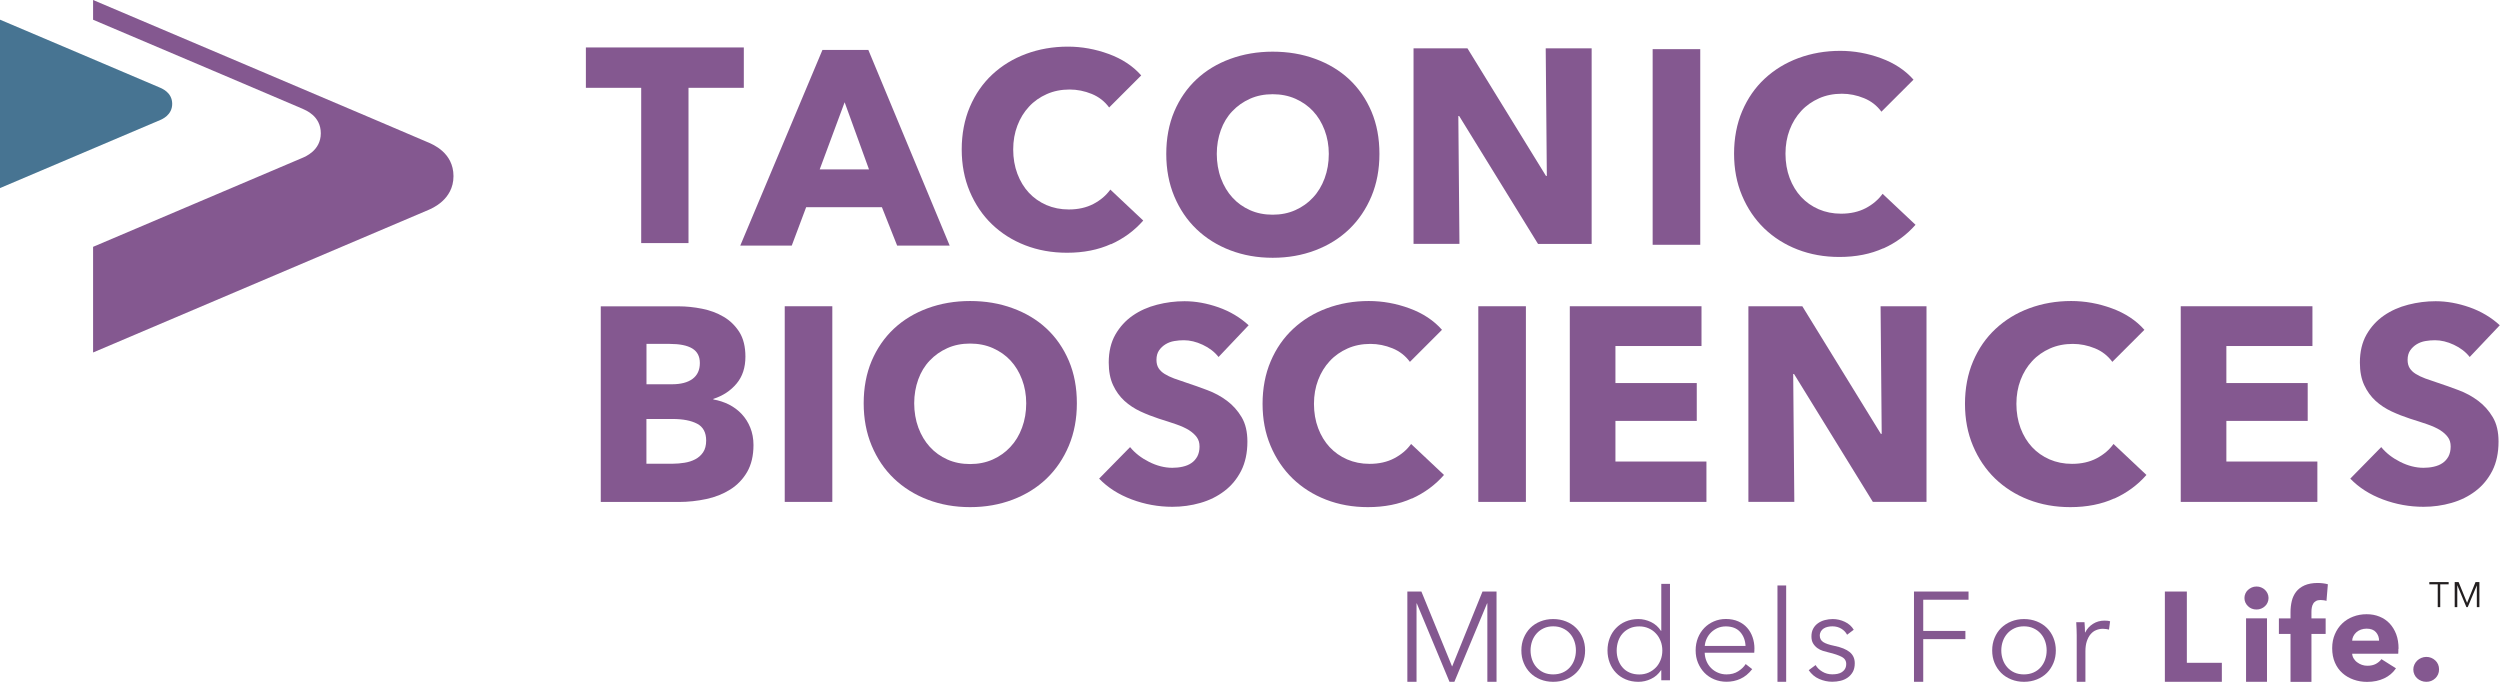 <svg width="150" height="41" viewBox="0 0 150 41" fill="none" xmlns="http://www.w3.org/2000/svg">
<g clip-path="url(#clip0_261_8504)">
<path d="M25.71 8.553C25.481 8.442 5.585 -6.10352e-05 5.585 -6.10352e-05V1.184C9.589 2.884 18.029 6.465 18.155 6.527C18.322 6.608 19.248 6.947 19.248 7.997C19.248 9.047 18.28 9.41 18.155 9.468C18.059 9.512 9.593 13.107 5.585 14.81V21.149C5.585 21.149 25.535 12.674 25.706 12.596C25.877 12.518 27.209 12 27.209 10.57C27.209 9.141 25.936 8.659 25.706 8.549" fill="#845890"/>
<path d="M0 11.285C0 11.285 9.53 7.237 9.614 7.201C9.697 7.164 10.332 6.915 10.332 6.233C10.332 5.551 9.722 5.318 9.614 5.265C9.505 5.212 0 1.18 0 1.18V11.285Z" fill="#477492"/>
<path d="M41.31 5.269V14.585H38.472V5.269H35.153V2.847H44.629V5.269H41.31Z" fill="#845890"/>
<path d="M53.829 14.736L52.915 12.433H48.369L47.505 14.736H44.416L49.346 2.998H52.101L56.981 14.736H53.829ZM50.678 6.135L49.183 10.162H52.139L50.678 6.135Z" fill="#845890"/>
<path d="M66.662 14.642C65.898 14.99 65.017 15.165 64.023 15.165C63.117 15.165 62.278 15.014 61.51 14.716C60.742 14.418 60.074 13.993 59.511 13.45C58.947 12.907 58.505 12.249 58.183 11.485C57.862 10.721 57.703 9.884 57.703 8.965C57.703 8.046 57.866 7.176 58.192 6.412C58.517 5.649 58.968 4.999 59.544 4.464C60.12 3.929 60.797 3.517 61.569 3.231C62.345 2.945 63.18 2.798 64.073 2.798C64.904 2.798 65.718 2.945 66.524 3.239C67.325 3.533 67.977 3.962 68.473 4.525L66.549 6.449C66.282 6.086 65.935 5.812 65.505 5.636C65.075 5.461 64.633 5.371 64.178 5.371C63.681 5.371 63.222 5.461 62.809 5.645C62.395 5.828 62.036 6.077 61.74 6.4C61.439 6.723 61.21 7.099 61.043 7.536C60.876 7.973 60.792 8.451 60.792 8.969C60.792 9.488 60.876 9.986 61.043 10.427C61.21 10.868 61.439 11.248 61.732 11.563C62.024 11.877 62.374 12.122 62.783 12.302C63.193 12.478 63.639 12.568 64.128 12.568C64.691 12.568 65.184 12.457 65.605 12.237C66.027 12.016 66.365 11.73 66.62 11.375L68.594 13.233C68.073 13.83 67.434 14.303 66.67 14.651L66.662 14.642Z" fill="#845890"/>
<path d="M82.766 9.235C82.766 10.162 82.608 11.011 82.287 11.779C81.965 12.547 81.518 13.205 80.951 13.752C80.379 14.299 79.703 14.72 78.918 15.018C78.133 15.316 77.281 15.467 76.363 15.467C75.445 15.467 74.597 15.316 73.817 15.018C73.036 14.72 72.36 14.295 71.792 13.752C71.224 13.209 70.778 12.547 70.456 11.779C70.135 11.011 69.976 10.162 69.976 9.235C69.976 8.308 70.135 7.446 70.456 6.69C70.778 5.935 71.224 5.289 71.792 4.758C72.36 4.227 73.036 3.819 73.817 3.533C74.597 3.247 75.445 3.1 76.363 3.1C77.281 3.1 78.133 3.243 78.918 3.533C79.703 3.819 80.379 4.227 80.951 4.758C81.518 5.289 81.965 5.935 82.287 6.69C82.608 7.446 82.766 8.295 82.766 9.235ZM79.728 9.235C79.728 8.728 79.644 8.25 79.477 7.809C79.31 7.368 79.081 6.988 78.788 6.674C78.496 6.359 78.141 6.11 77.728 5.926C77.315 5.743 76.856 5.653 76.359 5.653C75.862 5.653 75.407 5.743 74.998 5.926C74.589 6.11 74.234 6.359 73.938 6.674C73.637 6.988 73.407 7.368 73.249 7.809C73.09 8.25 73.007 8.728 73.007 9.235C73.007 9.741 73.09 10.256 73.257 10.701C73.424 11.15 73.654 11.534 73.946 11.853C74.238 12.175 74.589 12.425 74.998 12.608C75.407 12.792 75.862 12.882 76.359 12.882C76.856 12.882 77.311 12.792 77.72 12.608C78.129 12.425 78.484 12.175 78.78 11.853C79.081 11.534 79.31 11.15 79.477 10.701C79.644 10.252 79.728 9.766 79.728 9.235Z" fill="#845890"/>
<path d="M92.28 14.634L87.55 6.96H87.5L87.567 14.634H84.812V2.9H88.047L92.76 10.558H92.81L92.743 2.9H95.499V14.638H92.28V14.634Z" fill="#845890"/>
<path d="M99.159 14.687V2.949H102.015V14.687H99.159Z" fill="#845890"/>
<path d="M113.002 14.896C112.238 15.243 111.357 15.418 110.364 15.418C109.458 15.418 108.619 15.267 107.851 14.969C107.083 14.671 106.415 14.246 105.851 13.703C105.288 13.156 104.845 12.502 104.524 11.738C104.202 10.975 104.044 10.137 104.044 9.218C104.044 8.299 104.206 7.429 104.532 6.666C104.858 5.902 105.308 5.252 105.885 4.717C106.461 4.182 107.137 3.77 107.909 3.484C108.686 3.198 109.52 3.051 110.414 3.051C111.245 3.051 112.059 3.198 112.86 3.492C113.662 3.786 114.313 4.215 114.81 4.779L112.885 6.702C112.618 6.339 112.271 6.065 111.841 5.89C111.412 5.714 110.969 5.624 110.514 5.624C110.017 5.624 109.558 5.714 109.145 5.898C108.732 6.082 108.373 6.331 108.076 6.653C107.776 6.976 107.546 7.352 107.379 7.789C107.212 8.226 107.129 8.704 107.129 9.222C107.129 9.741 107.212 10.239 107.379 10.681C107.546 11.122 107.776 11.502 108.068 11.816C108.36 12.13 108.711 12.376 109.12 12.555C109.529 12.731 109.976 12.821 110.464 12.821C111.027 12.821 111.52 12.71 111.942 12.49C112.363 12.269 112.697 11.983 112.956 11.628L114.931 13.487C114.409 14.083 113.77 14.557 113.006 14.904L113.002 14.896Z" fill="#845890"/>
<path d="M87.125 39.978H87.133L88.949 35.493H89.792V40.909H89.241V36.204H89.224L87.262 40.909H86.97L85.008 36.204H84.992V40.909H84.441V35.493H85.284L87.121 39.978H87.125Z" fill="#845890"/>
<path d="M95.106 39.026C95.106 39.296 95.06 39.545 94.964 39.778C94.868 40.006 94.739 40.206 94.568 40.374C94.397 40.541 94.196 40.672 93.962 40.766C93.729 40.86 93.47 40.909 93.19 40.909C92.91 40.909 92.66 40.86 92.422 40.766C92.188 40.672 91.984 40.541 91.817 40.374C91.65 40.206 91.516 40.006 91.424 39.778C91.328 39.549 91.282 39.3 91.282 39.026C91.282 38.752 91.328 38.507 91.424 38.275C91.52 38.046 91.65 37.846 91.817 37.678C91.984 37.511 92.188 37.38 92.422 37.286C92.656 37.192 92.91 37.143 93.19 37.143C93.47 37.143 93.729 37.192 93.962 37.286C94.196 37.38 94.401 37.511 94.568 37.678C94.735 37.846 94.868 38.046 94.964 38.275C95.06 38.503 95.106 38.752 95.106 39.026ZM94.555 39.026C94.555 38.826 94.522 38.638 94.459 38.462C94.397 38.287 94.305 38.132 94.188 38.005C94.071 37.874 93.929 37.772 93.758 37.695C93.591 37.617 93.399 37.58 93.19 37.58C92.981 37.58 92.793 37.617 92.626 37.695C92.46 37.772 92.318 37.874 92.201 38.005C92.084 38.136 91.992 38.287 91.929 38.462C91.867 38.638 91.833 38.826 91.833 39.026C91.833 39.226 91.867 39.414 91.929 39.59C91.992 39.765 92.084 39.921 92.201 40.047C92.318 40.174 92.46 40.28 92.626 40.354C92.793 40.427 92.981 40.464 93.19 40.464C93.399 40.464 93.587 40.427 93.758 40.354C93.929 40.28 94.071 40.178 94.188 40.047C94.305 39.916 94.397 39.765 94.459 39.59C94.522 39.414 94.555 39.226 94.555 39.026Z" fill="#845890"/>
<path d="M99.66 40.215C99.506 40.443 99.31 40.619 99.064 40.733C98.817 40.852 98.567 40.909 98.304 40.909C98.024 40.909 97.769 40.86 97.54 40.762C97.31 40.664 97.118 40.533 96.96 40.366C96.797 40.198 96.672 39.998 96.584 39.77C96.496 39.541 96.45 39.292 96.45 39.026C96.45 38.761 96.496 38.511 96.584 38.283C96.672 38.054 96.797 37.854 96.96 37.687C97.122 37.519 97.314 37.384 97.54 37.29C97.765 37.196 98.02 37.143 98.304 37.143C98.563 37.143 98.817 37.205 99.064 37.323C99.31 37.441 99.506 37.621 99.66 37.854H99.677V35.032H100.199V40.815H99.677V40.211H99.66V40.215ZM97.001 39.03C97.001 39.23 97.031 39.418 97.093 39.594C97.156 39.77 97.243 39.925 97.356 40.051C97.469 40.182 97.611 40.284 97.782 40.358C97.953 40.431 98.141 40.468 98.358 40.468C98.558 40.468 98.742 40.431 98.909 40.358C99.076 40.284 99.222 40.182 99.347 40.055C99.473 39.929 99.564 39.778 99.635 39.602C99.706 39.426 99.74 39.234 99.74 39.03C99.74 38.826 99.706 38.638 99.635 38.458C99.564 38.283 99.473 38.128 99.347 38.001C99.226 37.87 99.08 37.768 98.909 37.695C98.742 37.621 98.558 37.584 98.358 37.584C98.145 37.584 97.953 37.621 97.782 37.699C97.615 37.776 97.473 37.878 97.356 38.009C97.239 38.14 97.152 38.291 97.093 38.467C97.035 38.642 97.001 38.83 97.001 39.03Z" fill="#845890"/>
<path d="M105.263 38.92V39.034C105.263 39.075 105.263 39.12 105.254 39.165H102.282C102.286 39.345 102.324 39.512 102.391 39.672C102.457 39.831 102.549 39.965 102.666 40.084C102.783 40.202 102.921 40.296 103.079 40.362C103.238 40.431 103.409 40.464 103.593 40.464C103.864 40.464 104.098 40.403 104.294 40.276C104.49 40.149 104.641 40.006 104.741 39.843L105.133 40.149C104.92 40.419 104.682 40.615 104.424 40.729C104.165 40.848 103.889 40.905 103.593 40.905C103.326 40.905 103.079 40.856 102.854 40.762C102.629 40.668 102.432 40.537 102.27 40.37C102.107 40.202 101.977 40.002 101.881 39.774C101.785 39.545 101.739 39.296 101.739 39.022C101.739 38.748 101.785 38.503 101.877 38.27C101.969 38.042 102.098 37.842 102.261 37.674C102.424 37.507 102.616 37.376 102.837 37.282C103.058 37.188 103.292 37.139 103.551 37.139C103.831 37.139 104.081 37.188 104.294 37.282C104.507 37.376 104.686 37.503 104.828 37.666C104.97 37.825 105.079 38.013 105.154 38.23C105.229 38.446 105.267 38.675 105.267 38.92H105.263ZM104.732 38.752C104.716 38.418 104.607 38.136 104.407 37.915C104.206 37.695 103.918 37.584 103.547 37.584C103.372 37.584 103.213 37.617 103.063 37.678C102.917 37.744 102.783 37.829 102.67 37.94C102.558 38.05 102.47 38.172 102.403 38.316C102.336 38.458 102.299 38.601 102.286 38.757H104.728L104.732 38.752Z" fill="#845890"/>
<path d="M107.17 40.909H106.648V35.126H107.17V40.909Z" fill="#845890"/>
<path d="M110.827 38.087C110.752 37.94 110.635 37.817 110.481 37.723C110.326 37.629 110.147 37.58 109.946 37.58C109.854 37.58 109.763 37.588 109.671 37.609C109.579 37.629 109.495 37.662 109.424 37.707C109.354 37.752 109.295 37.813 109.253 37.883C109.212 37.956 109.187 38.038 109.187 38.136C109.187 38.303 109.257 38.434 109.395 38.524C109.533 38.614 109.75 38.687 110.046 38.748C110.472 38.834 110.781 38.961 110.986 39.128C111.186 39.296 111.286 39.516 111.286 39.798C111.286 40.002 111.245 40.174 111.169 40.313C111.09 40.452 110.986 40.57 110.86 40.656C110.731 40.746 110.589 40.811 110.426 40.848C110.264 40.885 110.105 40.905 109.938 40.905C109.667 40.905 109.404 40.848 109.149 40.737C108.894 40.627 108.686 40.447 108.523 40.211L108.936 39.904C109.028 40.064 109.161 40.194 109.341 40.3C109.52 40.407 109.717 40.46 109.93 40.46C110.042 40.46 110.151 40.452 110.251 40.431C110.351 40.411 110.443 40.374 110.518 40.325C110.593 40.272 110.656 40.211 110.702 40.129C110.748 40.051 110.773 39.953 110.773 39.835C110.773 39.647 110.681 39.504 110.501 39.41C110.322 39.316 110.059 39.226 109.717 39.145C109.608 39.12 109.495 39.087 109.374 39.051C109.253 39.014 109.145 38.957 109.04 38.883C108.94 38.81 108.853 38.716 108.786 38.605C108.719 38.495 108.686 38.352 108.686 38.185C108.686 38.001 108.723 37.846 108.794 37.715C108.865 37.584 108.961 37.478 109.082 37.392C109.203 37.307 109.337 37.245 109.491 37.205C109.646 37.164 109.804 37.143 109.967 37.143C110.218 37.143 110.46 37.2 110.694 37.311C110.927 37.421 111.103 37.58 111.224 37.785L110.827 38.083V38.087Z" fill="#845890"/>
<path d="M115.39 40.909H114.839V35.493H118.112V35.983H115.394V37.858H117.924V38.348H115.394V40.913L115.39 40.909Z" fill="#845890"/>
<path d="M123.35 39.026C123.35 39.296 123.304 39.545 123.208 39.778C123.112 40.006 122.983 40.206 122.816 40.374C122.649 40.541 122.445 40.672 122.211 40.766C121.977 40.86 121.718 40.909 121.439 40.909C121.159 40.909 120.908 40.86 120.675 40.766C120.441 40.672 120.236 40.541 120.069 40.374C119.902 40.206 119.769 40.006 119.673 39.778C119.577 39.549 119.531 39.3 119.531 39.026C119.531 38.752 119.577 38.507 119.673 38.275C119.769 38.042 119.898 37.846 120.069 37.678C120.24 37.511 120.441 37.38 120.675 37.286C120.908 37.192 121.163 37.143 121.439 37.143C121.714 37.143 121.977 37.192 122.211 37.286C122.445 37.38 122.649 37.511 122.816 37.678C122.983 37.846 123.117 38.046 123.208 38.275C123.3 38.503 123.35 38.752 123.35 39.026ZM122.799 39.026C122.799 38.826 122.766 38.638 122.703 38.462C122.641 38.287 122.549 38.132 122.432 38.005C122.315 37.874 122.173 37.772 122.002 37.695C121.835 37.617 121.643 37.58 121.434 37.58C121.226 37.58 121.038 37.617 120.871 37.695C120.704 37.772 120.562 37.874 120.445 38.005C120.328 38.136 120.236 38.287 120.174 38.462C120.111 38.638 120.078 38.826 120.078 39.026C120.078 39.226 120.111 39.414 120.174 39.59C120.236 39.765 120.328 39.921 120.445 40.047C120.562 40.178 120.704 40.28 120.871 40.354C121.038 40.427 121.226 40.464 121.434 40.464C121.643 40.464 121.831 40.427 122.002 40.354C122.173 40.28 122.315 40.178 122.432 40.047C122.549 39.916 122.641 39.765 122.703 39.59C122.766 39.414 122.799 39.226 122.799 39.026Z" fill="#845890"/>
<path d="M124.594 37.744C124.59 37.593 124.582 37.454 124.574 37.331H125.07C125.079 37.429 125.087 37.535 125.091 37.654C125.095 37.772 125.099 37.866 125.099 37.944H125.116C125.216 37.736 125.371 37.564 125.575 37.433C125.78 37.303 126.01 37.237 126.264 37.237C126.331 37.237 126.389 37.237 126.444 37.245C126.498 37.249 126.552 37.262 126.606 37.278L126.54 37.776C126.51 37.768 126.456 37.756 126.385 37.744C126.314 37.736 126.243 37.727 126.172 37.727C126.035 37.727 125.901 37.752 125.776 37.805C125.646 37.854 125.538 37.936 125.442 38.046C125.346 38.156 125.271 38.295 125.212 38.467C125.154 38.638 125.125 38.842 125.125 39.079V40.909H124.603V38.115C124.603 38.017 124.603 37.895 124.594 37.74V37.744Z" fill="#845890"/>
<path d="M129.892 40.909V35.493H131.211V39.77H133.311V40.909H129.896H129.892Z" fill="#845890"/>
<path d="M136.112 35.881C136.112 35.979 136.091 36.069 136.053 36.155C136.016 36.241 135.966 36.31 135.899 36.371C135.836 36.433 135.757 36.482 135.669 36.518C135.582 36.555 135.485 36.571 135.389 36.571C135.185 36.571 135.014 36.502 134.876 36.367C134.738 36.232 134.667 36.069 134.667 35.881C134.667 35.791 134.684 35.702 134.722 35.616C134.759 35.53 134.809 35.461 134.876 35.399C134.943 35.338 135.018 35.289 135.106 35.248C135.193 35.211 135.285 35.191 135.389 35.191C135.485 35.191 135.582 35.207 135.669 35.244C135.757 35.281 135.836 35.33 135.899 35.391C135.961 35.452 136.016 35.526 136.053 35.608C136.091 35.693 136.112 35.783 136.112 35.877V35.881ZM134.763 40.909V37.098H136.02V40.909H134.763Z" fill="#845890"/>
<path d="M139.589 36.053C139.543 36.036 139.489 36.024 139.426 36.016C139.364 36.008 139.305 36 139.242 36C139.126 36 139.03 36.02 138.959 36.061C138.888 36.102 138.829 36.155 138.792 36.224C138.75 36.294 138.721 36.371 138.708 36.457C138.691 36.543 138.687 36.629 138.687 36.718V37.102H139.539V38.038H138.687V40.913H137.431V38.038H136.734V37.102H137.431V36.735C137.431 36.502 137.456 36.277 137.506 36.065C137.556 35.853 137.644 35.669 137.769 35.505C137.894 35.346 138.061 35.215 138.274 35.121C138.487 35.028 138.75 34.978 139.067 34.978C139.176 34.978 139.28 34.987 139.384 34.999C139.489 35.011 139.585 35.032 139.672 35.056L139.589 36.053Z" fill="#845890"/>
<path d="M143.901 38.928V39.079C143.901 39.132 143.901 39.177 143.893 39.226H141.129C141.138 39.333 141.171 39.431 141.225 39.516C141.28 39.602 141.346 39.68 141.434 39.741C141.518 39.806 141.614 39.855 141.718 39.892C141.822 39.929 141.931 39.945 142.044 39.945C142.244 39.945 142.411 39.908 142.549 39.835C142.686 39.761 142.799 39.667 142.887 39.549L143.759 40.1C143.58 40.362 143.346 40.562 143.05 40.701C142.757 40.84 142.415 40.913 142.027 40.913C141.743 40.913 141.472 40.868 141.217 40.778C140.962 40.688 140.737 40.558 140.545 40.386C140.353 40.215 140.203 40.006 140.094 39.753C139.986 39.504 139.931 39.218 139.931 38.895C139.931 38.573 139.986 38.303 140.094 38.05C140.203 37.797 140.349 37.584 140.532 37.409C140.716 37.233 140.933 37.094 141.184 37C141.434 36.902 141.705 36.853 141.998 36.853C142.29 36.853 142.536 36.902 142.77 36.996C143.004 37.09 143.208 37.229 143.375 37.405C143.542 37.584 143.676 37.801 143.772 38.054C143.868 38.307 143.914 38.601 143.914 38.928H143.901ZM142.745 38.446C142.745 38.246 142.682 38.075 142.557 37.931C142.432 37.789 142.244 37.719 141.993 37.719C141.872 37.719 141.76 37.74 141.655 37.776C141.555 37.813 141.463 37.866 141.388 37.931C141.313 37.997 141.25 38.075 141.204 38.164C141.159 38.254 141.133 38.348 141.129 38.442H142.745V38.446Z" fill="#845890"/>
<path d="M146.343 40.162C146.343 40.374 146.268 40.554 146.118 40.697C145.967 40.84 145.788 40.909 145.579 40.909C145.471 40.909 145.371 40.889 145.279 40.852C145.183 40.815 145.099 40.762 145.028 40.697C144.957 40.631 144.899 40.554 144.861 40.464C144.82 40.374 144.799 40.276 144.799 40.17C144.799 40.064 144.82 39.97 144.861 39.88C144.903 39.79 144.957 39.708 145.028 39.639C145.099 39.569 145.183 39.516 145.279 39.475C145.375 39.435 145.475 39.414 145.579 39.414C145.788 39.414 145.967 39.488 146.118 39.627C146.268 39.77 146.343 39.949 146.343 40.162Z" fill="#845890"/>
<path d="M146.418 36.428H146.264V35.06H145.759V34.925H146.919V35.06H146.414V36.428H146.418Z" fill="#231F20"/>
<path d="M148.025 36.171L148.531 34.925H148.764V36.428H148.61V35.121L148.063 36.428H147.984L147.441 35.121H147.437V36.428H147.282V34.925H147.516L148.025 36.171Z" fill="#231F20"/>
<path d="M45.209 26.7C45.209 27.341 45.08 27.88 44.829 28.317C44.575 28.754 44.236 29.105 43.815 29.371C43.393 29.636 42.917 29.828 42.379 29.942C41.84 30.057 41.294 30.118 40.726 30.118H36.046V18.38H40.726C41.181 18.38 41.644 18.429 42.12 18.523C42.596 18.616 43.026 18.776 43.414 19.005C43.802 19.229 44.115 19.54 44.362 19.924C44.604 20.311 44.725 20.802 44.725 21.398C44.725 22.052 44.55 22.591 44.195 23.015C43.84 23.44 43.377 23.747 42.8 23.934V23.967C43.13 24.024 43.443 24.126 43.74 24.273C44.032 24.424 44.287 24.612 44.504 24.845C44.721 25.078 44.892 25.348 45.017 25.658C45.142 25.968 45.209 26.316 45.209 26.704V26.7ZM41.991 21.778C41.991 21.382 41.84 21.092 41.536 20.908C41.231 20.724 40.78 20.634 40.183 20.634H38.789V23.056H40.317C40.847 23.056 41.26 22.95 41.552 22.734C41.845 22.517 41.991 22.198 41.991 21.782V21.778ZM42.37 26.434C42.37 25.948 42.187 25.609 41.824 25.421C41.461 25.233 40.972 25.139 40.363 25.139H38.785V27.823H40.379C40.601 27.823 40.83 27.802 41.068 27.765C41.306 27.729 41.523 27.659 41.715 27.557C41.907 27.459 42.066 27.316 42.187 27.137C42.308 26.957 42.37 26.72 42.37 26.434Z" fill="#845890"/>
<path d="M47.084 30.114V18.375H49.939V30.114H47.084Z" fill="#845890"/>
<path d="M64.612 24.196C64.612 25.123 64.453 25.973 64.132 26.74C63.81 27.508 63.364 28.166 62.796 28.713C62.224 29.26 61.548 29.681 60.763 29.979C59.978 30.277 59.127 30.428 58.208 30.428C57.29 30.428 56.443 30.277 55.662 29.979C54.881 29.681 54.205 29.256 53.637 28.713C53.065 28.166 52.623 27.508 52.301 26.74C51.98 25.973 51.821 25.123 51.821 24.196C51.821 23.269 51.98 22.407 52.301 21.651C52.623 20.896 53.07 20.25 53.637 19.719C54.205 19.188 54.881 18.78 55.662 18.494C56.443 18.208 57.29 18.061 58.208 18.061C59.127 18.061 59.978 18.204 60.763 18.494C61.548 18.78 62.228 19.188 62.796 19.719C63.364 20.25 63.81 20.896 64.132 21.651C64.453 22.407 64.612 23.256 64.612 24.196ZM61.573 24.196C61.573 23.689 61.489 23.211 61.322 22.77C61.156 22.329 60.926 21.949 60.634 21.635C60.342 21.32 59.987 21.071 59.573 20.887C59.16 20.704 58.701 20.614 58.204 20.614C57.707 20.614 57.252 20.704 56.843 20.887C56.434 21.071 56.079 21.32 55.783 21.635C55.482 21.949 55.253 22.329 55.094 22.77C54.936 23.211 54.852 23.689 54.852 24.196C54.852 24.702 54.936 25.217 55.102 25.662C55.27 26.111 55.499 26.495 55.791 26.814C56.084 27.137 56.434 27.386 56.843 27.57C57.252 27.753 57.707 27.843 58.204 27.843C58.701 27.843 59.156 27.753 59.565 27.57C59.974 27.386 60.329 27.137 60.625 26.814C60.926 26.495 61.156 26.111 61.322 25.662C61.489 25.213 61.573 24.727 61.573 24.196Z" fill="#845890"/>
<path d="M73.119 21.427C72.877 21.116 72.556 20.871 72.163 20.687C71.771 20.503 71.391 20.414 71.028 20.414C70.84 20.414 70.648 20.43 70.456 20.463C70.264 20.495 70.089 20.561 69.934 20.655C69.78 20.749 69.65 20.871 69.546 21.018C69.442 21.169 69.388 21.357 69.388 21.59C69.388 21.79 69.429 21.953 69.513 22.088C69.596 22.219 69.717 22.337 69.876 22.435C70.034 22.533 70.227 22.627 70.448 22.709C70.669 22.791 70.919 22.877 71.195 22.966C71.592 23.097 72.009 23.244 72.439 23.407C72.869 23.567 73.261 23.779 73.616 24.045C73.971 24.31 74.263 24.637 74.497 25.029C74.731 25.421 74.844 25.911 74.844 26.495C74.844 27.169 74.718 27.753 74.472 28.243C74.222 28.733 73.888 29.142 73.466 29.46C73.044 29.783 72.564 30.02 72.022 30.175C71.479 30.331 70.919 30.408 70.343 30.408C69.504 30.408 68.69 30.261 67.906 29.967C67.121 29.673 66.465 29.256 65.948 28.717L67.805 26.826C68.093 27.181 68.473 27.476 68.941 27.712C69.412 27.949 69.88 28.068 70.343 28.068C70.552 28.068 70.757 28.047 70.957 28.002C71.157 27.957 71.333 27.888 71.479 27.786C71.629 27.688 71.746 27.553 71.838 27.39C71.925 27.222 71.972 27.026 71.972 26.793C71.972 26.561 71.917 26.385 71.805 26.23C71.692 26.075 71.537 25.936 71.333 25.805C71.128 25.678 70.874 25.564 70.569 25.458C70.264 25.352 69.918 25.241 69.529 25.119C69.154 24.996 68.786 24.853 68.427 24.686C68.068 24.518 67.747 24.306 67.463 24.049C67.179 23.787 66.954 23.473 66.783 23.105C66.612 22.734 66.524 22.284 66.524 21.753C66.524 21.1 66.657 20.544 66.92 20.079C67.188 19.613 67.534 19.233 67.964 18.935C68.394 18.637 68.882 18.421 69.425 18.282C69.968 18.143 70.515 18.073 71.07 18.073C71.734 18.073 72.41 18.196 73.103 18.437C73.796 18.682 74.401 19.041 74.919 19.515L73.111 21.422L73.119 21.427Z" fill="#845890"/>
<path d="M84.712 29.906C83.948 30.253 83.067 30.428 82.074 30.428C81.168 30.428 80.329 30.277 79.561 29.979C78.793 29.681 78.125 29.256 77.561 28.713C76.998 28.166 76.555 27.512 76.234 26.748C75.912 25.985 75.754 25.147 75.754 24.229C75.754 23.309 75.916 22.439 76.242 21.676C76.567 20.912 77.018 20.262 77.594 19.727C78.171 19.192 78.843 18.78 79.619 18.494C80.395 18.208 81.23 18.061 82.124 18.061C82.954 18.061 83.768 18.208 84.57 18.502C85.371 18.796 86.023 19.225 86.519 19.789L84.595 21.712C84.328 21.349 83.981 21.075 83.551 20.9C83.121 20.724 82.679 20.634 82.224 20.634C81.727 20.634 81.268 20.724 80.855 20.908C80.441 21.092 80.082 21.341 79.786 21.663C79.485 21.986 79.256 22.362 79.089 22.799C78.922 23.236 78.838 23.714 78.838 24.233C78.838 24.751 78.922 25.25 79.089 25.691C79.256 26.132 79.485 26.512 79.778 26.826C80.07 27.141 80.421 27.386 80.83 27.565C81.239 27.741 81.685 27.831 82.174 27.831C82.737 27.831 83.23 27.721 83.651 27.5C84.073 27.279 84.411 26.994 84.666 26.638L86.64 28.497C86.119 29.093 85.48 29.567 84.716 29.914L84.712 29.906Z" fill="#845890"/>
<path d="M88.698 30.114V18.375H91.554V30.114H88.698Z" fill="#845890"/>
<path d="M94.188 30.114V18.375H102.09V20.761H96.926V22.983H101.806V25.254H96.926V27.692H102.386V30.114H94.188Z" fill="#845890"/>
<path d="M112.372 30.114L107.642 22.439H107.592L107.659 30.114H104.904V18.375H108.139L112.852 26.034H112.902L112.835 18.375H115.59V30.114H112.372Z" fill="#845890"/>
<path d="M126.857 29.906C126.093 30.253 125.212 30.428 124.219 30.428C123.313 30.428 122.474 30.277 121.706 29.979C120.938 29.681 120.27 29.256 119.706 28.713C119.143 28.166 118.7 27.512 118.379 26.748C118.057 25.985 117.899 25.147 117.899 24.229C117.899 23.309 118.061 22.439 118.387 21.676C118.713 20.912 119.163 20.262 119.74 19.727C120.316 19.192 120.988 18.78 121.764 18.494C122.541 18.208 123.375 18.061 124.269 18.061C125.099 18.061 125.914 18.208 126.715 18.502C127.516 18.796 128.168 19.225 128.664 19.789L126.74 21.712C126.473 21.349 126.126 21.075 125.696 20.9C125.266 20.724 124.824 20.634 124.369 20.634C123.872 20.634 123.413 20.724 123 20.908C122.586 21.092 122.227 21.341 121.931 21.663C121.631 21.986 121.401 22.362 121.234 22.799C121.067 23.236 120.984 23.714 120.984 24.233C120.984 24.751 121.067 25.25 121.234 25.691C121.401 26.132 121.631 26.512 121.923 26.826C122.215 27.141 122.566 27.386 122.975 27.565C123.384 27.741 123.83 27.831 124.319 27.831C124.882 27.831 125.375 27.721 125.797 27.5C126.218 27.279 126.556 26.994 126.811 26.638L128.786 28.497C128.264 29.093 127.625 29.567 126.861 29.914L126.857 29.906Z" fill="#845890"/>
<path d="M130.844 30.114V18.375H138.746V20.761H133.582V22.983H138.462V25.254H133.582V27.692H139.042V30.114H130.844Z" fill="#845890"/>
<path d="M148.188 21.427C147.946 21.116 147.625 20.871 147.232 20.687C146.84 20.503 146.46 20.414 146.097 20.414C145.909 20.414 145.717 20.43 145.525 20.463C145.333 20.495 145.158 20.561 145.003 20.655C144.849 20.749 144.719 20.871 144.615 21.018C144.511 21.169 144.456 21.357 144.456 21.59C144.456 21.79 144.498 21.953 144.582 22.088C144.665 22.219 144.786 22.337 144.945 22.435C145.103 22.533 145.295 22.627 145.517 22.709C145.738 22.791 145.988 22.877 146.264 22.966C146.66 23.097 147.078 23.244 147.508 23.407C147.938 23.567 148.33 23.779 148.685 24.045C149.04 24.31 149.332 24.637 149.566 25.029C149.8 25.421 149.912 25.911 149.912 26.495C149.912 27.169 149.787 27.753 149.541 28.243C149.29 28.733 148.956 29.142 148.535 29.46C148.113 29.783 147.633 30.02 147.09 30.175C146.548 30.331 145.988 30.408 145.412 30.408C144.573 30.408 143.759 30.261 142.974 29.967C142.19 29.673 141.534 29.256 141.017 28.717L142.874 26.826C143.162 27.181 143.542 27.476 144.01 27.712C144.481 27.949 144.949 28.068 145.412 28.068C145.621 28.068 145.826 28.047 146.026 28.002C146.226 27.957 146.402 27.888 146.548 27.786C146.698 27.688 146.815 27.553 146.907 27.39C146.994 27.222 147.04 27.026 147.04 26.793C147.04 26.561 146.986 26.385 146.873 26.23C146.761 26.075 146.606 25.936 146.402 25.805C146.197 25.678 145.942 25.564 145.638 25.458C145.333 25.352 144.987 25.241 144.598 25.119C144.223 24.996 143.855 24.853 143.496 24.686C143.137 24.518 142.816 24.306 142.532 24.049C142.248 23.787 142.023 23.473 141.852 23.105C141.68 22.734 141.593 22.284 141.593 21.753C141.593 21.1 141.726 20.544 141.989 20.079C142.256 19.613 142.603 19.233 143.033 18.935C143.463 18.637 143.951 18.421 144.494 18.282C145.037 18.143 145.583 18.073 146.139 18.073C146.802 18.073 147.479 18.196 148.172 18.437C148.865 18.682 149.47 19.041 149.987 19.515L148.18 21.422L148.188 21.427Z" fill="#845890"/>
</g>
<defs>
<clipPath id="clip0_261_8504">
<rect width="150" height="40.909" fill="white"/>
</clipPath>
</defs>
</svg>
